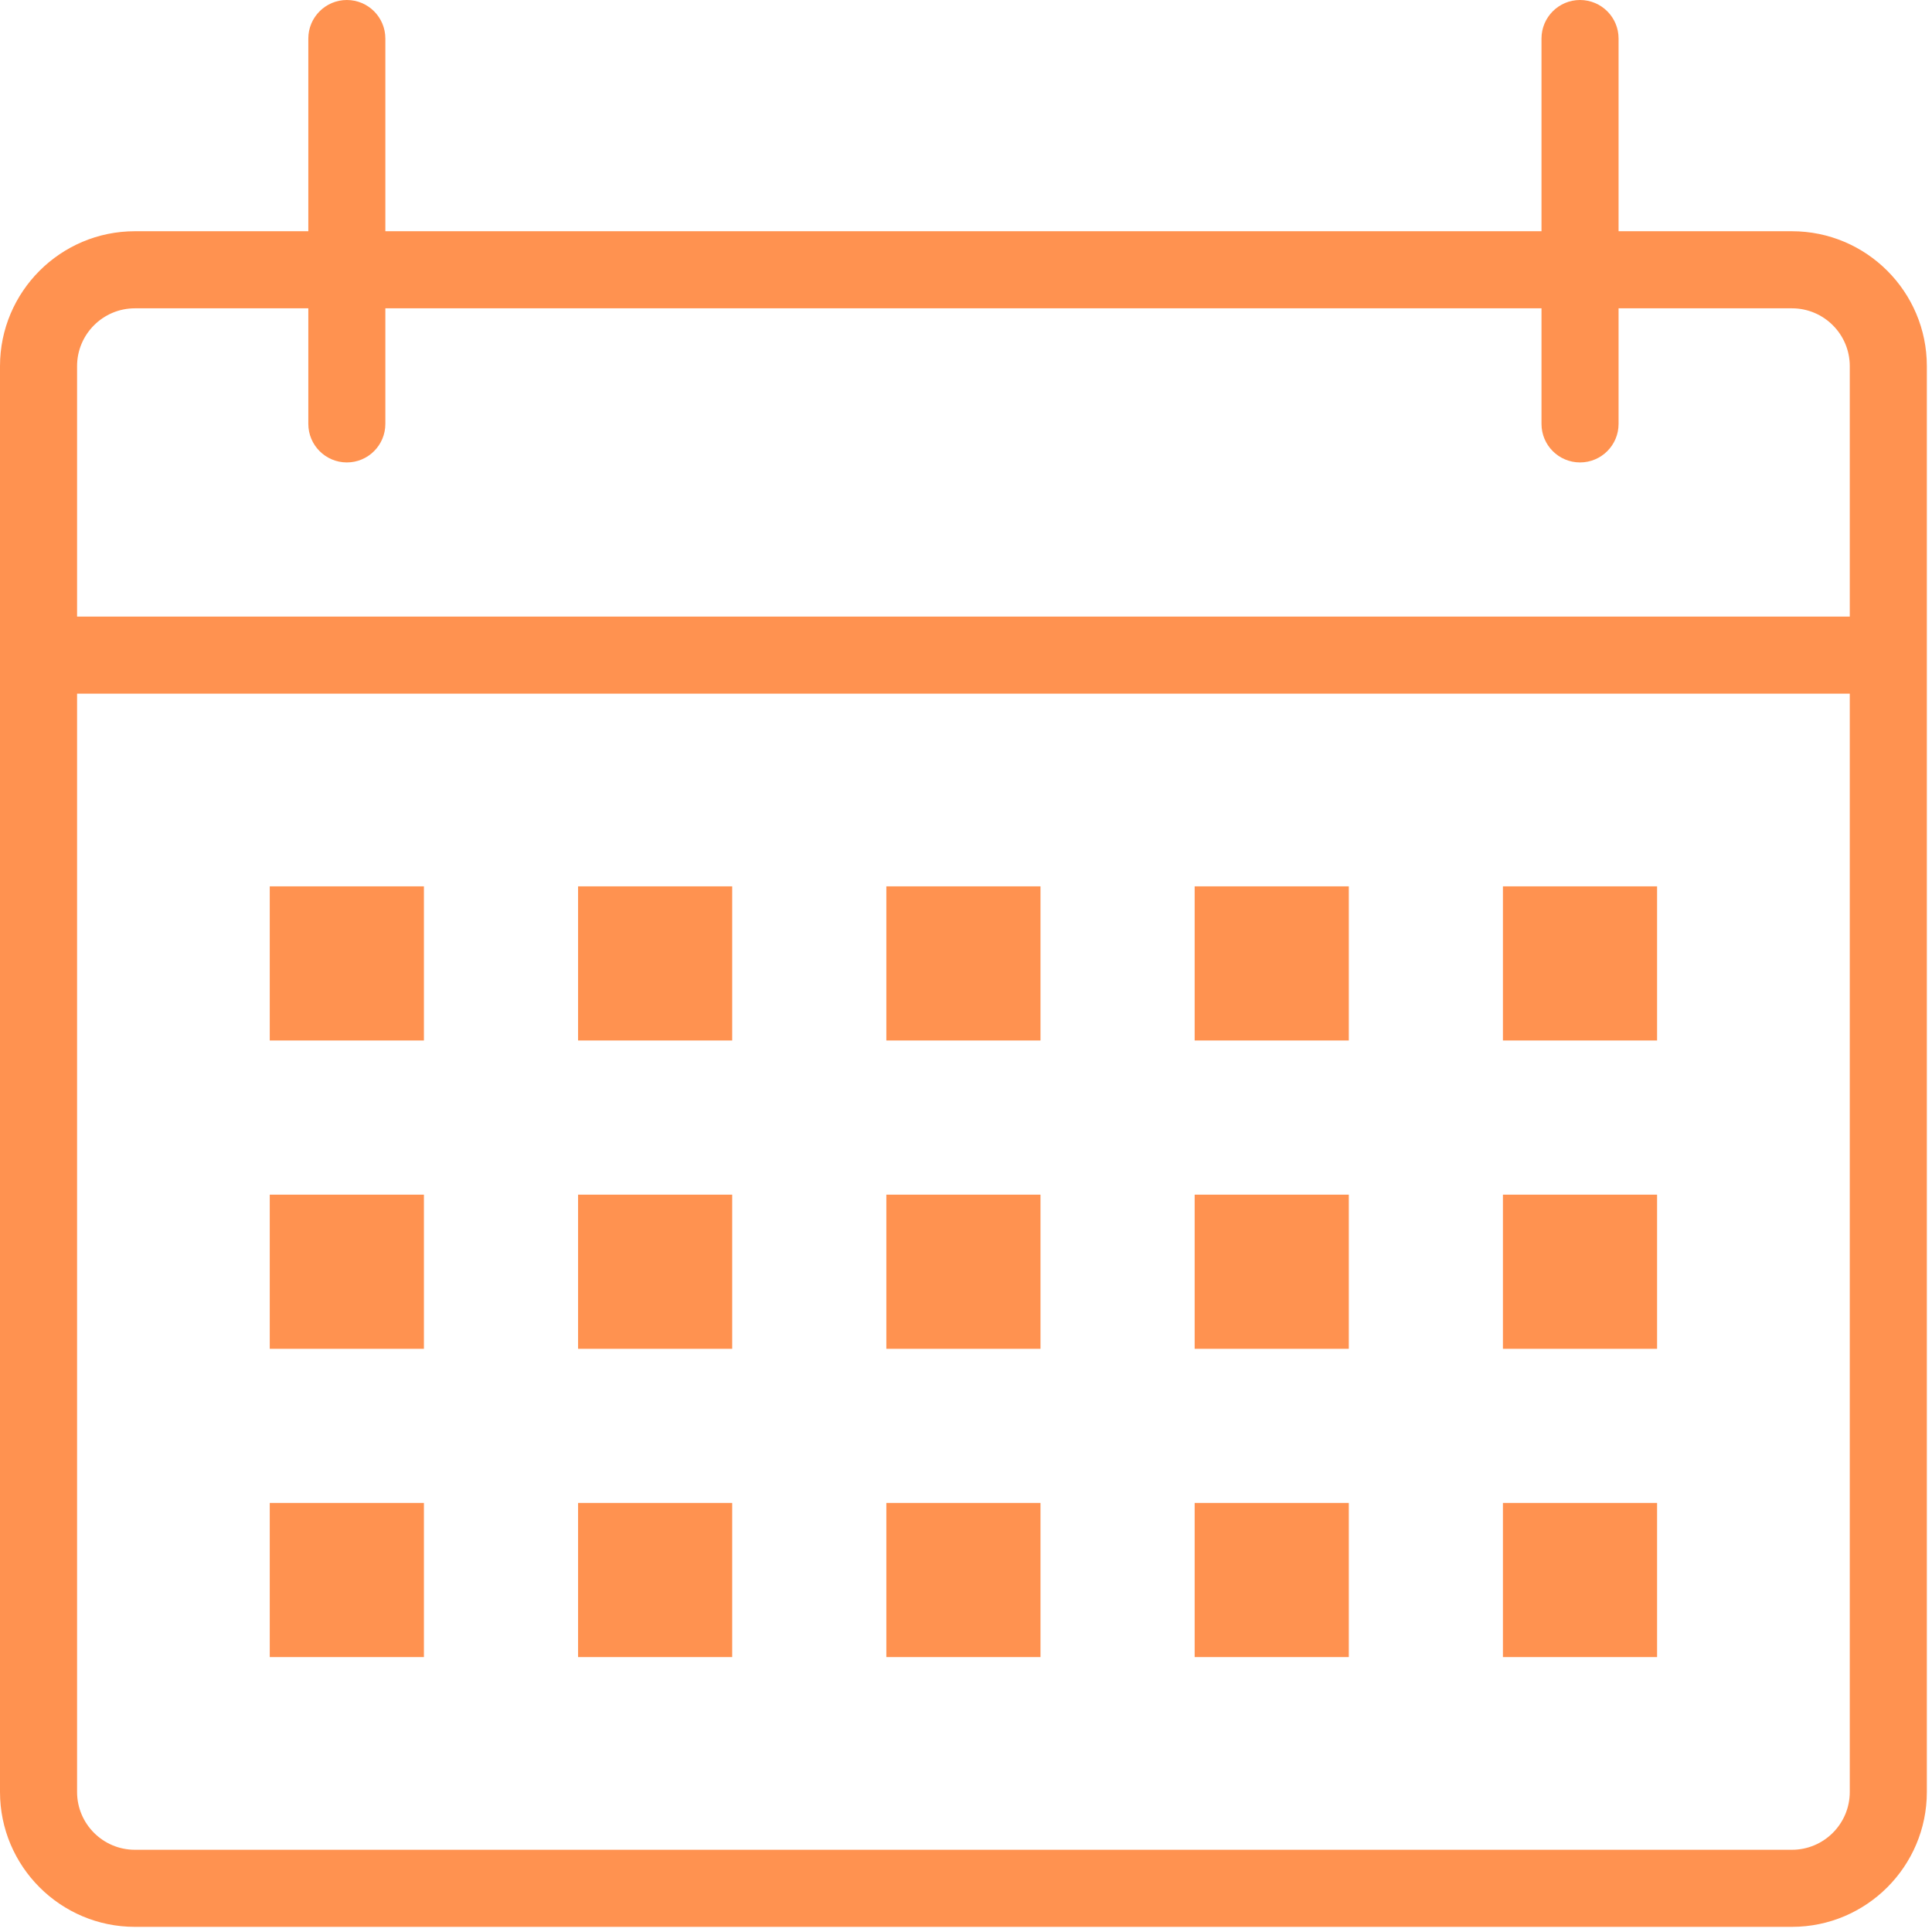 <svg xmlns="http://www.w3.org/2000/svg" xmlns:xlink="http://www.w3.org/1999/xlink" width="250" viewBox="0 0 187.5 187.5" height="250" preserveAspectRatio="xMidYMid meet"><path fill="#ff9250" d="M 173.91 22.441 L 157.082 22.441 L 157.082 3.738 C 157.082 1.676 155.41 0 153.34 0 C 151.273 0 149.602 1.676 149.602 3.738 L 149.602 22.441 L 37.398 22.441 L 37.398 3.738 C 37.398 1.676 35.727 0 33.66 0 C 31.598 0 29.922 1.676 29.922 3.738 L 29.922 22.441 L 13.09 22.441 C 5.871 22.441 0 28.312 0 35.531 L 0 173.91 C 0 181.129 5.871 187 13.09 187 L 173.91 187 C 181.129 187 187 181.129 187 173.91 L 187 35.531 C 187 28.312 181.129 22.441 173.91 22.441 Z M 13.09 29.922 L 29.922 29.922 L 29.922 41.141 C 29.922 43.203 31.598 44.879 33.66 44.879 C 35.727 44.879 37.398 43.203 37.398 41.141 L 37.398 29.922 L 149.602 29.922 L 149.602 41.141 C 149.602 43.203 151.273 44.879 153.34 44.879 C 155.41 44.879 157.082 43.203 157.082 41.141 L 157.082 29.922 L 173.91 29.922 C 177.004 29.922 179.52 32.438 179.52 35.531 L 179.52 59.84 L 7.48 59.84 L 7.48 35.531 C 7.48 32.438 9.996 29.922 13.09 29.922 Z M 173.91 179.52 L 13.09 179.52 C 9.996 179.52 7.48 177.004 7.48 173.91 L 7.48 67.32 L 179.52 67.32 L 179.52 173.91 C 179.52 177.004 177.004 179.52 173.91 179.52 Z M 173.91 179.52 " fill-opacity="1" fill-rule="nonzero"></path><path fill="#ff9250" d="M 26.18 86.02 L 41.141 86.02 L 41.141 100.98 L 26.18 100.98 Z M 26.18 86.02 " fill-opacity="1" fill-rule="nonzero"></path><path fill="#ff9250" d="M 56.102 86.02 L 71.059 86.02 L 71.059 100.98 L 56.102 100.98 Z M 56.102 86.02 " fill-opacity="1" fill-rule="nonzero"></path><path fill="#ff9250" d="M 86.02 86.02 L 100.98 86.02 L 100.98 100.98 L 86.02 100.98 Z M 86.02 86.02 " fill-opacity="1" fill-rule="nonzero"></path><path fill="#ff9250" d="M 115.941 86.02 L 130.902 86.02 L 130.902 100.98 L 115.941 100.98 Z M 115.941 86.02 " fill-opacity="1" fill-rule="nonzero"></path><path fill="#ff9250" d="M 145.859 86.02 L 160.82 86.02 L 160.82 100.98 L 145.859 100.98 Z M 145.859 86.02 " fill-opacity="1" fill-rule="nonzero"></path><path fill="#ff9250" d="M 26.18 115.941 L 41.141 115.941 L 41.141 130.902 L 26.18 130.902 Z M 26.18 115.941 " fill-opacity="1" fill-rule="nonzero"></path><path fill="#ff9250" d="M 56.102 115.941 L 71.059 115.941 L 71.059 130.902 L 56.102 130.902 Z M 56.102 115.941 " fill-opacity="1" fill-rule="nonzero"></path><path fill="#ff9250" d="M 86.02 115.941 L 100.98 115.941 L 100.98 130.902 L 86.02 130.902 Z M 86.02 115.941 " fill-opacity="1" fill-rule="nonzero"></path><path fill="#ff9250" d="M 115.941 115.941 L 130.902 115.941 L 130.902 130.902 L 115.941 130.902 Z M 115.941 115.941 " fill-opacity="1" fill-rule="nonzero"></path><path fill="#ff9250" d="M 145.859 115.941 L 160.82 115.941 L 160.82 130.902 L 145.859 130.902 Z M 145.859 115.941 " fill-opacity="1" fill-rule="nonzero"></path><path fill="#ff9250" d="M 26.18 145.859 L 41.141 145.859 L 41.141 160.82 L 26.18 160.82 Z M 26.18 145.859 " fill-opacity="1" fill-rule="nonzero"></path><path fill="#ff9250" d="M 56.102 145.859 L 71.059 145.859 L 71.059 160.82 L 56.102 160.82 Z M 56.102 145.859 " fill-opacity="1" fill-rule="nonzero"></path><path fill="#ff9250" d="M 86.02 145.859 L 100.98 145.859 L 100.98 160.82 L 86.02 160.82 Z M 86.02 145.859 " fill-opacity="1" fill-rule="nonzero"></path><path fill="#ff9250" d="M 115.941 145.859 L 130.902 145.859 L 130.902 160.82 L 115.941 160.82 Z M 115.941 145.859 " fill-opacity="1" fill-rule="nonzero"></path><path fill="#ff9250" d="M 145.859 145.859 L 160.82 145.859 L 160.82 160.82 L 145.859 160.82 Z M 145.859 145.859 " fill-opacity="1" fill-rule="nonzero"></path></svg>